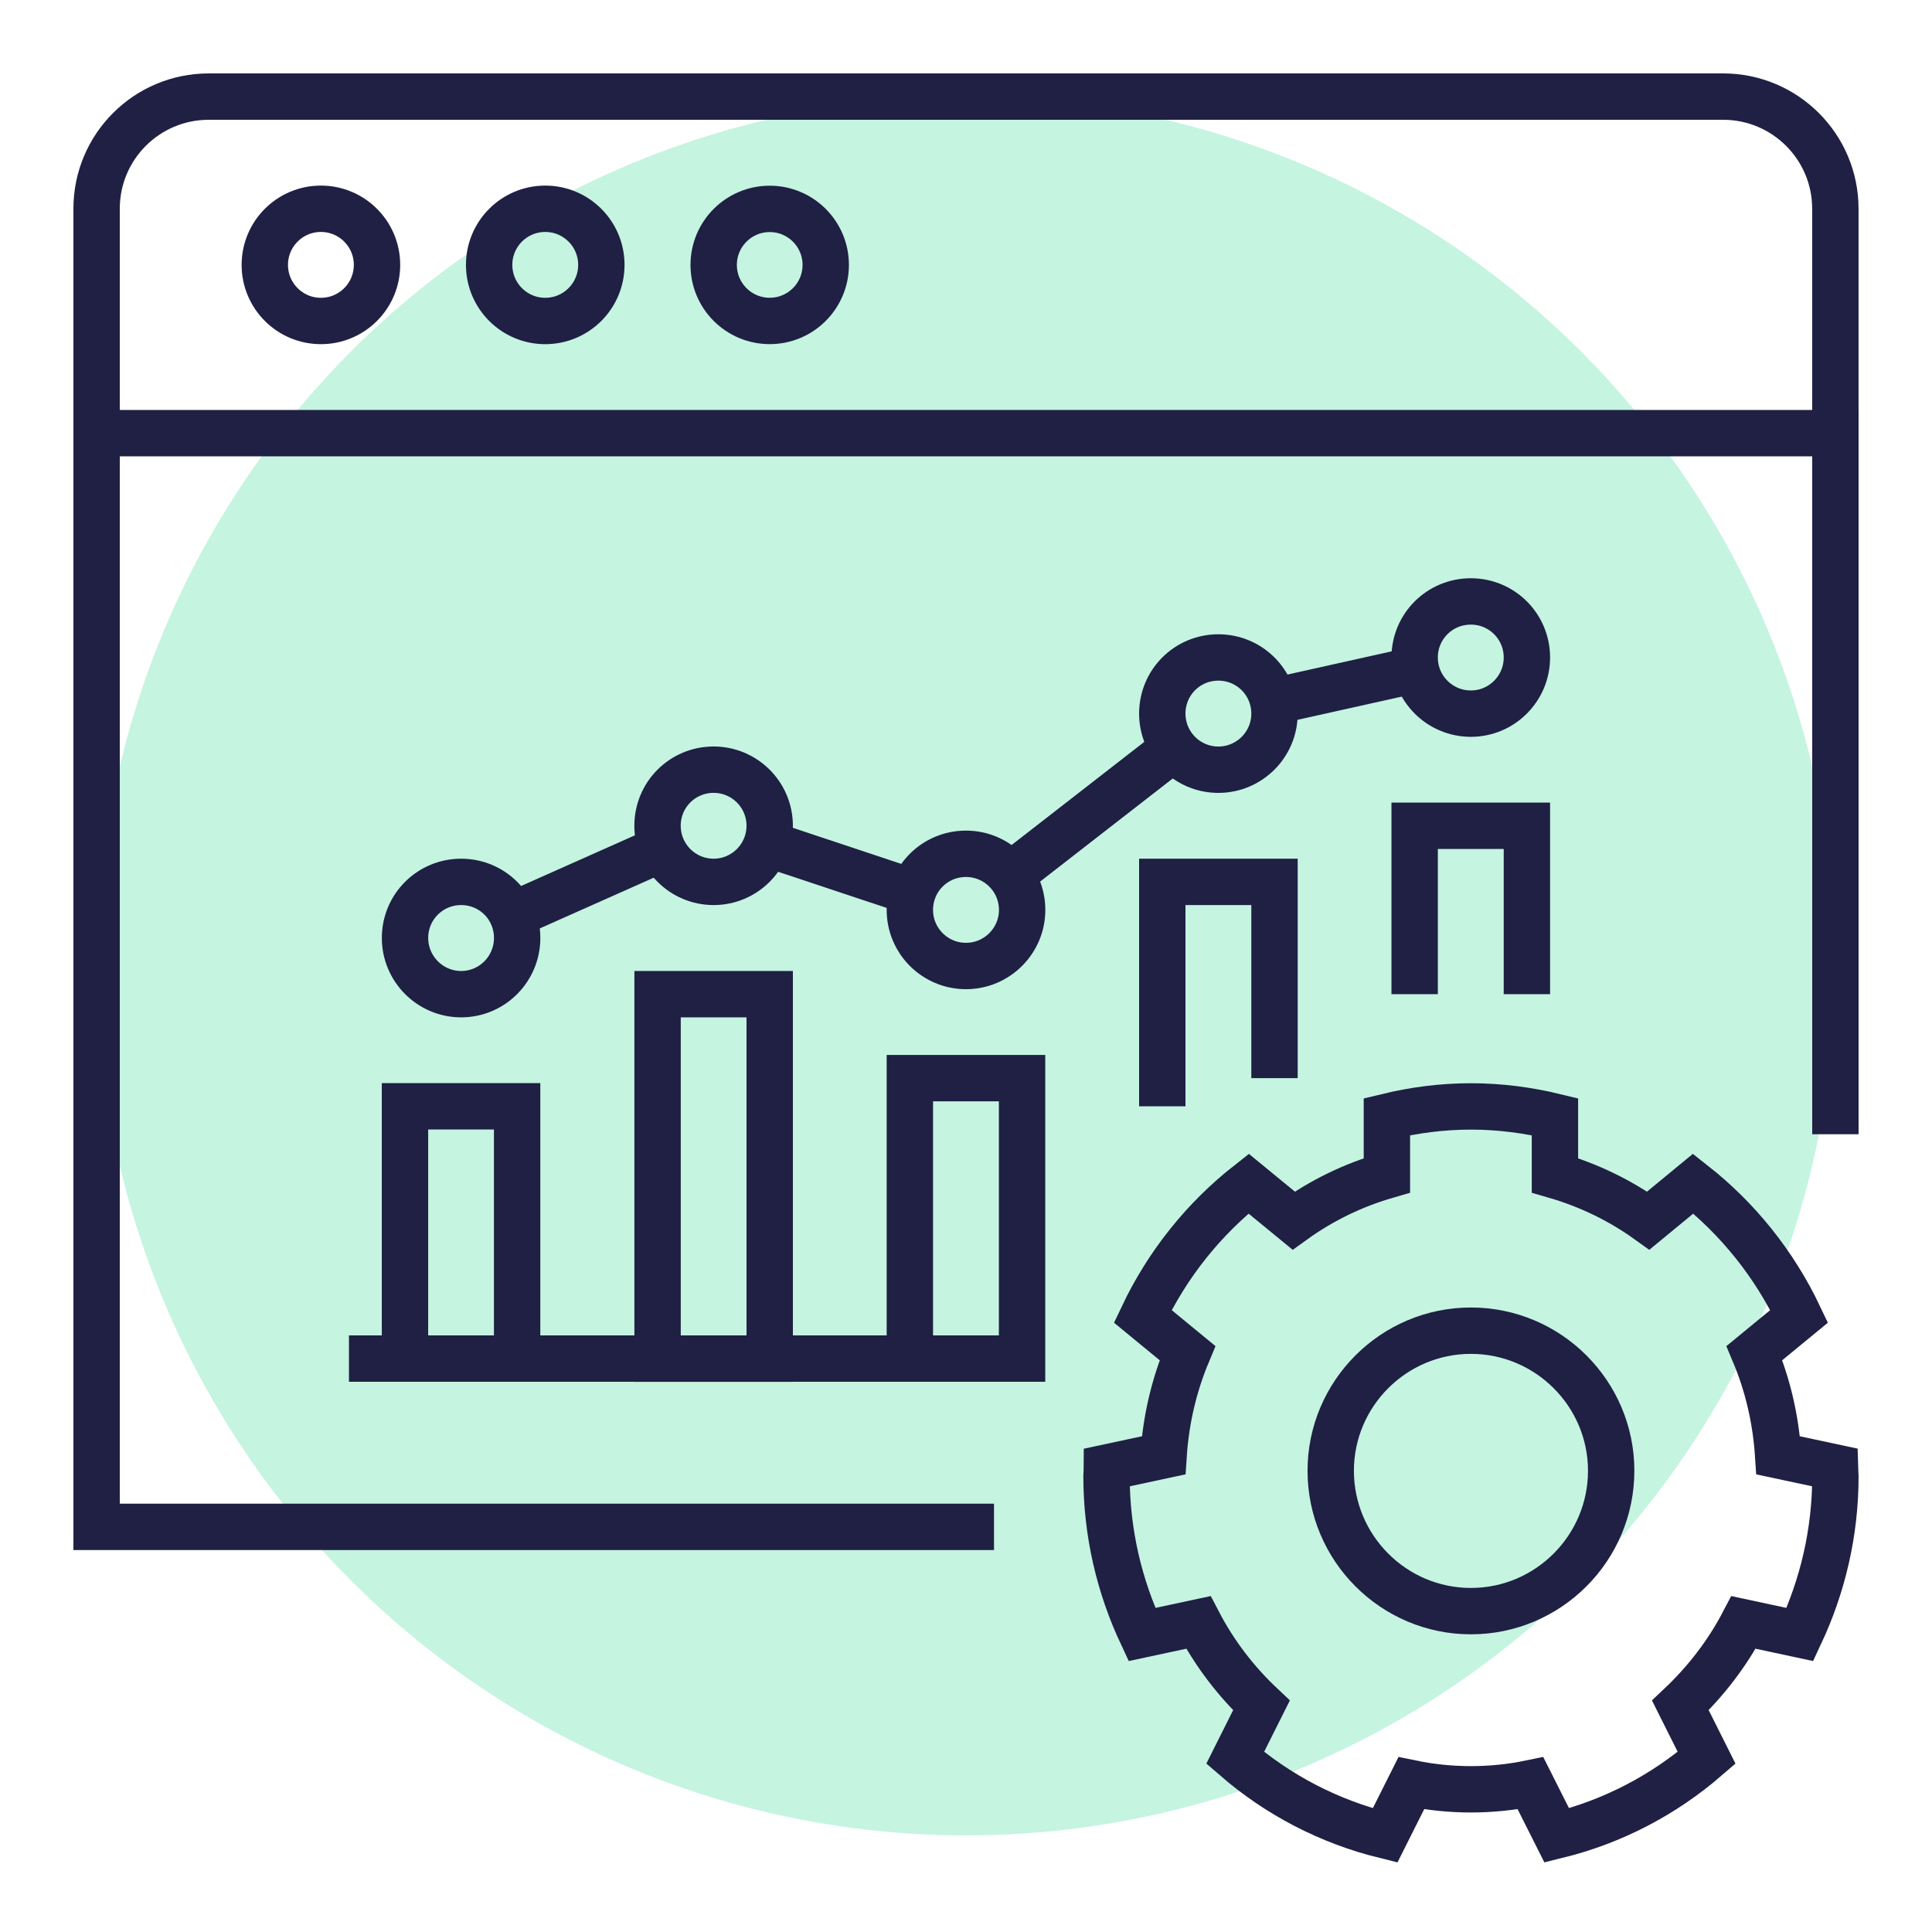 <?xml version="1.0" encoding="utf-8"?>
<!-- Generator: Adobe Illustrator 16.0.0, SVG Export Plug-In . SVG Version: 6.00 Build 0)  -->
<!DOCTYPE svg PUBLIC "-//W3C//DTD SVG 1.1//EN" "http://www.w3.org/Graphics/SVG/1.1/DTD/svg11.dtd">
<svg version="1.1" id="Calque_1" xmlns="http://www.w3.org/2000/svg" xmlns:xlink="http://www.w3.org/1999/xlink" x="0px" y="0px"
	 width="50px" height="50px" viewBox="0 0 50 50" enable-background="new 0 0 50 50" xml:space="preserve">
<circle fill="#C5F4E0" cx="25" cy="25" r="22.5"/>
<g id="analysis_strategy_monitoring">
	<g>
		<polyline fill="none" stroke="#1F2044" stroke-width="1.2" stroke-miterlimit="10" points="25.725,39.515 2.5,39.515 2.5,11.21 
			47.5,11.21 47.5,29.354 		"/>
		<circle fill="none" stroke="#1F2044" stroke-width="1.2" stroke-miterlimit="10" cx="8.305" cy="6.855" r="1.452"/>
		<circle fill="none" stroke="#1F2044" stroke-width="1.2" stroke-miterlimit="10" cx="14.111" cy="6.855" r="1.452"/>
		<circle fill="none" stroke="#1F2044" stroke-width="1.2" stroke-miterlimit="10" cx="19.92" cy="6.856" r="1.45"/>
		<path fill="none" stroke="#1F2044" stroke-width="1.2" stroke-miterlimit="10" d="M2.5,11.21V5.402C2.5,3.799,3.797,2.5,5.402,2.5
			h39.193c1.602,0,2.904,1.299,2.904,2.902v5.808"/>
		<g>
			<g>
				<path fill="none" stroke="#1F2044" stroke-width="1.2" stroke-miterlimit="10" d="M13.384,24.274
					c0,0.801-0.646,1.455-1.45,1.455c-0.801,0-1.452-0.654-1.452-1.455c0-0.806,0.651-1.451,1.452-1.451
					C12.738,22.823,13.384,23.467,13.384,24.274z"/>
			</g>
			<g>
				<path fill="none" stroke="#1F2044" stroke-width="1.2" stroke-miterlimit="10" d="M19.92,21.371c0,0.8-0.652,1.452-1.451,1.452
					c-0.804,0-1.452-0.652-1.452-1.452c0-0.806,0.648-1.452,1.452-1.452C19.268,19.92,19.92,20.566,19.92,21.371z"/>
			</g>
			<g>
				<path fill="none" stroke="#1F2044" stroke-width="1.2" stroke-miterlimit="10" d="M26.453,23.549C26.453,24.348,25.8,25,25,25
					c-0.805,0-1.453-0.652-1.453-1.451c0-0.808,0.648-1.453,1.453-1.453C25.8,22.097,26.453,22.743,26.453,23.549z"/>
			</g>
			<g>
				<path fill="none" stroke="#1F2044" stroke-width="1.2" stroke-miterlimit="10" d="M32.984,18.468c0,0.8-0.65,1.452-1.453,1.452
					s-1.451-0.652-1.451-1.452c0-0.807,0.648-1.453,1.451-1.453S32.984,17.66,32.984,18.468z"/>
			</g>
			<g>
				<path fill="none" stroke="#1F2044" stroke-width="1.2" stroke-miterlimit="10" d="M39.516,17.016c0,0.8-0.648,1.453-1.451,1.453
					c-0.805,0-1.454-0.653-1.454-1.453c0-0.805,0.649-1.451,1.454-1.451C38.867,15.565,39.516,16.211,39.516,17.016z"/>
			</g>
			
				<rect x="10.481" y="28.631" fill="none" stroke="#1F2044" stroke-width="1.2" stroke-miterlimit="10" width="2.902" height="6.529"/>
			
				<rect x="17.018" y="25.729" fill="none" stroke="#1F2044" stroke-width="1.2" stroke-miterlimit="10" width="2.902" height="9.433"/>
			
				<rect x="23.547" y="27.902" fill="none" stroke="#1F2044" stroke-width="1.2" stroke-miterlimit="10" width="2.904" height="7.258"/>
			<polyline fill="none" stroke="#1F2044" stroke-width="1.2" stroke-miterlimit="10" points="30.08,28.631 30.08,22.823 
				32.984,22.823 32.984,27.902 			"/>
			<polyline fill="none" stroke="#1F2044" stroke-width="1.2" stroke-miterlimit="10" points="36.611,25.729 36.611,21.371 
				39.516,21.371 39.516,25.729 			"/>
			<line fill="none" stroke="#1F2044" stroke-width="1.2" stroke-miterlimit="10" x1="9.031" y1="35.16" x2="26.453" y2="35.16"/>
			
				<line fill="none" stroke="#1F2044" stroke-width="1.2" stroke-miterlimit="10" x1="26.141" y1="22.659" x2="30.393" y2="19.354"/>
			<line fill="none" stroke="#1F2044" stroke-width="1.2" stroke-miterlimit="10" x1="19.838" y1="21.83" x2="23.631" y2="23.092"/>
			
				<line fill="none" stroke="#1F2044" stroke-width="1.2" stroke-miterlimit="10" x1="13.263" y1="23.685" x2="17.142" y2="21.958"/>
			<line fill="none" stroke="#1F2044" stroke-width="1.2" stroke-miterlimit="10" x1="32.955" y1="18.153" x2="36.65" y2="17.33"/>
		</g>
		<g>
			<path fill="none" stroke="#1F2044" stroke-width="1.2" stroke-miterlimit="10" d="M38.064,46.307
				c0.527,0,1.045-0.053,1.545-0.157l0.68,1.351c1.455-0.357,2.775-1.053,3.879-2.008l-0.68-1.357
				c0.655-0.619,1.212-1.34,1.635-2.148l1.459,0.313c0.584-1.244,0.918-2.627,0.918-4.098c0-0.072-0.01-0.146-0.012-0.225
				l-1.469-0.314c-0.061-0.935-0.27-1.826-0.615-2.646l1.158-0.952c-0.643-1.353-1.584-2.524-2.742-3.434l-1.162,0.957
				c-0.725-0.521-1.541-0.918-2.416-1.171v-1.518c-0.701-0.17-1.428-0.266-2.178-0.266h0.006c-0.749,0-1.477,0.096-2.177,0.266
				v1.518c-0.875,0.253-1.69,0.65-2.413,1.171l-1.166-0.957c-1.156,0.908-2.098,2.081-2.74,3.434l1.158,0.952
				c-0.344,0.822-0.557,1.714-0.618,2.646l-1.466,0.314c0,0.078-0.011,0.152-0.011,0.225c0,1.471,0.333,2.854,0.916,4.098
				l1.461-0.313c0.421,0.808,0.977,1.531,1.632,2.148l-0.68,1.357c1.104,0.957,2.424,1.65,3.88,2.008l0.678-1.351
				c0.501,0.104,1.019,0.157,1.546,0.157H38.064z"/>
			<path fill="none" stroke="#1F2044" stroke-width="1.2" stroke-miterlimit="10" d="M41.697,38.063
				c0,2.004-1.629,3.633-3.631,3.633c-1.998,0-3.627-1.629-3.627-3.633c0-1.996,1.629-3.625,3.627-3.625
				C40.068,34.438,41.697,36.066,41.697,38.063z"/>
		</g>
	</g>
</g>
</svg>
